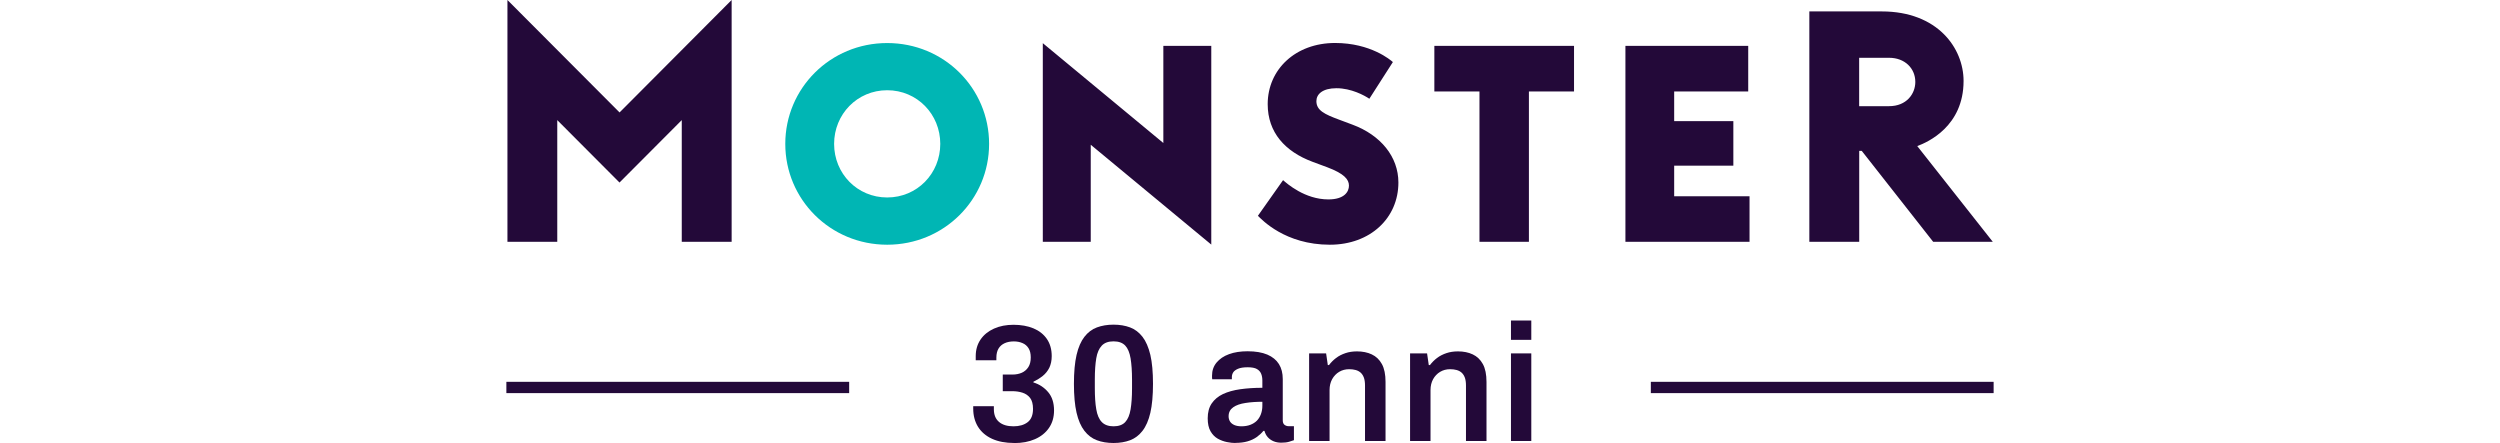 <svg data-name="Layer 1" height="42px" id="Layer_1" viewBox="0 0 237.02 70.6" width="100%" xmlns="http://www.w3.org/2000/svg"><line fill="none" stroke="#230939" stroke-miterlimit="10" stroke-width="1.8" x1="237.02" x2="182.39" y1="61.75" y2="61.75"></line><g><path d="M112.34,38.98l-19.21-15.91v15.47h-7.64V6.88l19.21,15.91V7.31h7.64v31.66ZM162.97,38.54h-7.89V14.58h-7.19v-7.27h22.26v7.27h-7.19v23.96ZM198.11,38.54h-19.77V7.31h19.57v7.27h-11.8v4.72h9.43v7.1h-9.43v4.88h12.01v7.27ZM236.89,38.54h-9.5l-11.39-14.5h-.4v14.5h-7.95V1.82h11.54c8.91,0,13.04,5.86,13.04,11.08,0,7.23-5.7,9.76-7.38,10.38l12.04,15.26ZM215.59,16.92h4.77c2.78,0,4.18-1.96,4.18-3.86,0-2.16-1.66-3.85-4.18-3.85h-4.77v7.71ZM35.9,38.54h-7.95v-19.4l-9.92,9.95-9.92-9.95v19.4H.17V0l17.87,17.92L35.9,0v38.54ZM131.24,39c-7.14,0-10.85-4-11.47-4.61l4.01-5.68c.63.55,3.47,3.07,7.22,3.07,2.55,0,3.28-1.22,3.28-2.2s-.76-1.91-3.45-2.92l-2.37-.88c-4.36-1.63-7.13-4.67-7.13-9.18,0-5.54,4.44-9.75,10.74-9.75,5.68,0,8.86,2.73,9.21,3.04l-3.75,5.85c-.77-.53-2.89-1.68-5.24-1.68-2.2,0-3.2.94-3.2,2.06,0,1.47,1.3,2.09,3.62,2.95l2.14.8c4.49,1.67,7.31,5.11,7.31,9.22,0,5.64-4.46,9.91-10.92,9.91Z" fill="#230939" stroke-width="0"></path><path d="M60.69,6.86c9.07,0,16.24,7.2,16.24,16.07s-7.17,16.07-16.24,16.07-16.24-7.21-16.24-16.07,7.17-16.07,16.24-16.07ZM69.15,22.93c0-4.72-3.68-8.55-8.46-8.55s-8.46,3.83-8.46,8.55,3.68,8.54,8.46,8.54,8.46-3.82,8.46-8.54Z" fill="#00b6b4" stroke-width="0"></path></g><g><path d="M80.94,70.6c-1.4,0-2.58-.23-3.56-.68-.97-.45-1.71-1.09-2.22-1.91-.5-.82-.76-1.78-.76-2.88v-.4h3.29v.48c0,.89.27,1.56.82,2.03.55.47,1.32.7,2.31.7.94,0,1.69-.22,2.26-.66.57-.44.85-1.15.85-2.12,0-.76-.16-1.34-.46-1.74-.31-.4-.72-.68-1.22-.84s-1.05-.24-1.63-.24h-1.51v-2.65h1.59c.53,0,1.01-.1,1.45-.29.43-.19.78-.5,1.04-.9.26-.41.38-.92.38-1.54s-.12-1.09-.35-1.46c-.23-.37-.55-.65-.96-.82-.41-.18-.87-.27-1.38-.27-.55,0-1.04.09-1.46.28-.42.19-.75.47-.98.85-.23.38-.35.86-.35,1.45v.42h-3.29v-.66c0-1.01.26-1.89.77-2.64s1.23-1.33,2.14-1.74c.91-.41,1.95-.61,3.12-.61s2.26.19,3.17.57c.91.38,1.62.94,2.14,1.69.51.74.77,1.66.77,2.73,0,.71-.13,1.32-.38,1.85-.26.52-.61.96-1.05,1.31s-.94.66-1.49.93v.11c.94.28,1.72.8,2.35,1.54.63.74.94,1.72.94,2.92,0,1.08-.27,2.01-.81,2.79-.54.78-1.29,1.38-2.24,1.79-.96.42-2.05.62-3.29.62Z" fill="#230939" stroke-width="0"></path><path d="M96.76,70.6c-.99,0-1.88-.15-2.65-.44-.78-.29-1.44-.79-1.99-1.5-.55-.71-.97-1.67-1.25-2.88-.28-1.21-.42-2.75-.42-4.61s.14-3.39.42-4.61c.28-1.21.7-2.17,1.25-2.88.55-.71,1.21-1.21,1.99-1.5.78-.29,1.66-.44,2.65-.44s1.87.15,2.64.44c.77.29,1.43.79,1.98,1.5.55.71.96,1.67,1.25,2.88.28,1.21.42,2.75.42,4.61s-.14,3.39-.42,4.61c-.28,1.21-.7,2.17-1.25,2.88-.55.71-1.21,1.21-1.98,1.5-.77.29-1.65.44-2.64.44ZM96.76,67.94c.83,0,1.46-.23,1.87-.68.42-.45.7-1.12.85-2.02.15-.89.23-2,.23-3.33v-1.38c0-1.36-.08-2.5-.23-3.41-.15-.91-.43-1.59-.85-2.04-.42-.45-1.04-.68-1.87-.68s-1.44.23-1.87.68c-.43.45-.73,1.12-.88,2.02-.15.89-.23,2.01-.23,3.36v1.38c0,1.34.07,2.47.23,3.38.15.91.44,1.59.88,2.04.43.45,1.06.68,1.87.68Z" fill="#230939" stroke-width="0"></path><path d="M116.17,70.6c-.39,0-.84-.05-1.34-.15-.5-.1-.99-.28-1.46-.54-.47-.27-.85-.66-1.15-1.18-.3-.52-.45-1.21-.45-2.06,0-.96.21-1.75.64-2.38s1.02-1.12,1.79-1.49c.77-.36,1.69-.62,2.76-.77,1.07-.15,2.24-.23,3.52-.23v-1.14c0-.41-.06-.77-.19-1.09s-.35-.57-.68-.76c-.33-.19-.82-.28-1.47-.28s-1.17.08-1.54.24-.63.35-.77.58c-.14.23-.21.47-.21.72v.37h-3.13c-.02-.09-.03-.18-.03-.27v-.32c0-.8.24-1.49.72-2.07.48-.58,1.14-1.03,1.99-1.34.85-.31,1.83-.46,2.95-.46,1.27,0,2.32.18,3.15.53.82.35,1.44.86,1.85,1.51.41.66.61,1.45.61,2.39v6.58c0,.34.1.58.29.72.19.14.41.21.64.21h.85v2.23c-.18.07-.43.15-.77.25s-.75.15-1.25.15c-.46,0-.87-.08-1.23-.23-.36-.15-.67-.37-.92-.65-.25-.28-.42-.62-.53-1.01h-.16c-.3.37-.66.7-1.08,1-.42.29-.9.52-1.46.68-.56.16-1.2.24-1.92.24ZM117.15,67.94c.53,0,1-.08,1.42-.24.42-.16.76-.38,1.04-.66.27-.28.49-.63.64-1.04.15-.41.23-.85.23-1.33v-.64c-.97,0-1.87.06-2.69.19-.82.12-1.48.35-1.96.69s-.73.81-.73,1.43c0,.32.08.6.23.84.15.24.38.42.69.56.31.13.69.2,1.15.2Z" fill="#230939" stroke-width="0"></path><path d="M127.93,70.28v-13.96h2.71l.27,1.86h.19c.32-.42.69-.8,1.13-1.13.43-.33.93-.58,1.49-.77.56-.19,1.17-.28,1.85-.28.88,0,1.67.16,2.35.48s1.22.83,1.61,1.54c.39.71.58,1.66.58,2.84v9.42h-3.27v-8.84c0-.5-.06-.91-.17-1.23-.12-.33-.28-.59-.5-.8-.22-.2-.49-.35-.81-.44-.32-.09-.67-.13-1.06-.13-.58,0-1.11.14-1.58.42-.47.28-.84.67-1.12,1.17-.27.5-.41,1.07-.41,1.73v8.12h-3.24Z" fill="#230939" stroke-width="0"></path><path d="M144.02,70.28v-13.96h2.71l.27,1.86h.19c.32-.42.69-.8,1.13-1.13.43-.33.93-.58,1.49-.77.56-.19,1.17-.28,1.85-.28.88,0,1.67.16,2.35.48s1.22.83,1.61,1.54c.39.71.58,1.66.58,2.84v9.42h-3.27v-8.84c0-.5-.06-.91-.17-1.23-.12-.33-.28-.59-.5-.8-.22-.2-.49-.35-.81-.44-.32-.09-.67-.13-1.06-.13-.58,0-1.11.14-1.58.42-.47.28-.84.67-1.12,1.17-.27.5-.41,1.07-.41,1.73v8.12h-3.24Z" fill="#230939" stroke-width="0"></path><path d="M160.1,54.16v-3.08h3.24v3.08h-3.24ZM160.1,70.28v-13.96h3.24v13.96h-3.24Z" fill="#230939" stroke-width="0"></path></g><line fill="none" stroke="#230939" stroke-miterlimit="10" stroke-width="1.8" x1="54.63" y1="61.75" y2="61.75"></line></svg>